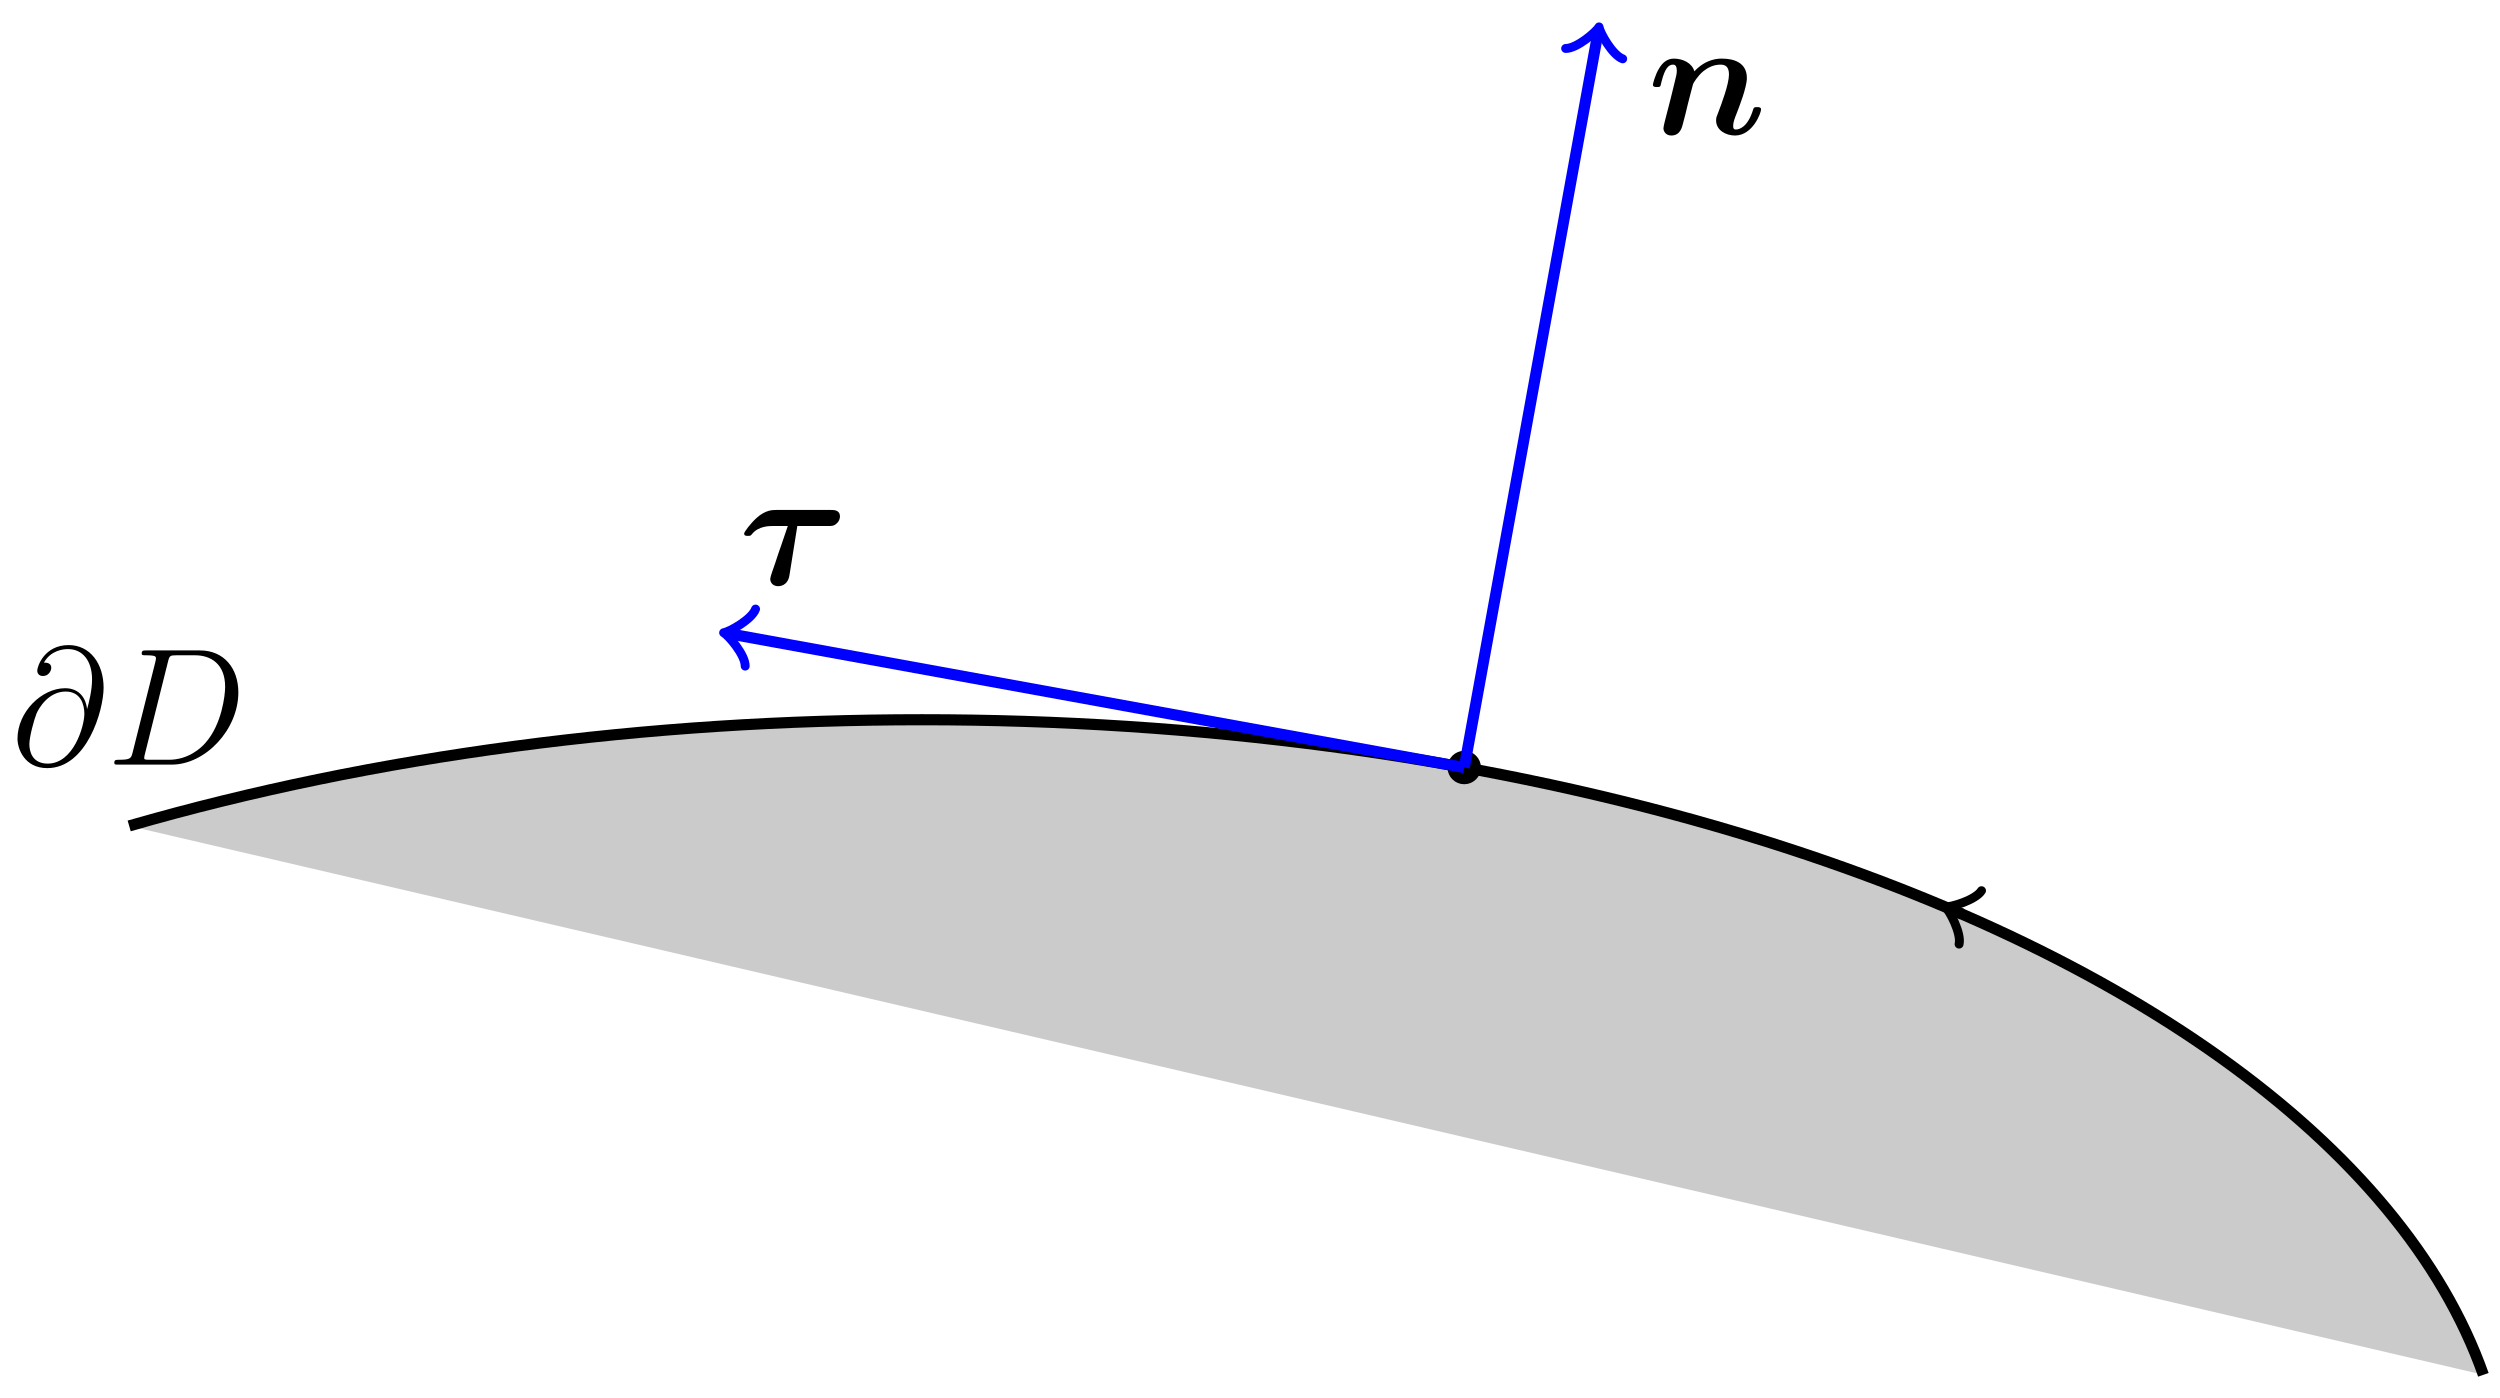<svg xmlns="http://www.w3.org/2000/svg" xmlns:xlink="http://www.w3.org/1999/xlink" xmlns:inkscape="http://www.inkscape.org/namespaces/inkscape" version="1.1" width="178.786" height="99.987" viewBox="0 0 178.786 99.987">
<defs>
<path id="font_1_1" d="M.454 .334C.448 .39 .413 .457 .323 .457 .182 .457 .038 .314 .038 .155 .038 .094 .08-.021 .216-.021 .452-.021 .553 .323 .553 .46 .553 .604 .472 .715 .344 .715 .199 .715 .156 .588 .156 .561 .156 .552 .162 .53 .19 .53 .225 .53 .24 .562 .24 .579 .24 .61 .209 .61 .196 .61 .237 .684 .313 .691 .34 .691 .428 .691 .484 .621 .484 .509 .484 .445 .465 .371 .455 .334H.454M.219 .006C.125 .006 .109 .08 .109 .122 .109 .166 .137 .269 .152 .306 .165 .336 .222 .437 .326 .437 .417 .437 .438 .358 .438 .304 .438 .23 .373 .006 .219 .006Z"/>
<path id="font_1_2" d="M.157 .074C.148 .039 .146 .029 .076 .029 .057 .029 .047 .029 .047 .011 .047 0 .053 0 .073 0H.39C.592 0 .789 .209 .789 .432 .789 .576 .703 .683 .56 .683H.239C.22 .683 .211 .683 .211 .664 .211 .654 .22 .654 .235 .654 .296 .654 .296 .646 .296 .635 .296 .633 .296 .627 .292 .612L.157 .074M.368 .615C.377 .652 .381 .654 .42 .654H.53C.624 .654 .71 .603 .71 .465 .71 .415 .69 .241 .593 .131 .565 .098 .489 .029 .374 .029H.26C.246 .029 .244 .029 .238 .03 .227 .031 .226 .033 .226 .041 .226 .048 .228 .054 .23 .063L.368 .615Z"/>
<path id="font_2_1" d="M.349 .348H.534C.555 .348 .568 .348 .584 .363 .604 .38 .604 .403 .604 .405 .604 .444 .568 .444 .551 .444H.222C.201 .444 .158 .444 .105 .396 .07 .364 .031 .313 .031 .303 .031 .289 .043 .289 .054 .289 .069 .289 .07 .29 .079 .301 .117 .348 .183 .348 .202 .348H.292L.256 .242C.247 .217 .225 .153 .217 .127 .206 .096 .187 .043 .187 .032 .187 .004 .209-.012 .234-.012 .241-.012 .292-.012 .302 .054L.349 .348Z"/>
<path id="font_2_2" d="M.28 .376C.266 .426 .211 .452 .157 .452 .12 .452 .092 .431 .07 .395 .045 .355 .032 .301 .032 .296 .032 .282 .047 .282 .056 .282 .067 .282 .071 .282 .076 .287 .078 .289 .078 .291 .084 .316 .104 .394 .126 .416 .152 .416 .167 .416 .175 .406 .175 .379 .175 .362 .171 .346 .161 .306 .154 .278 .144 .238 .139 .216L.103 .076C.1 .062 .095 .043 .095 .036 .095 .015 .111-.008 .142-.008 .194-.008 .206 .038 .213 .068 .223 .105 .231 .137 .241 .18 .245 .193 .27 .296 .272 .299 .273 .305 .301 .35 .334 .377 .362 .399 .395 .416 .437 .416 .463 .416 .487 .406 .487 .357 .487 .3 .443 .183 .424 .133 .413 .106 .41 .099 .41 .082 .41 .024 .468-.008 .523-.008 .629-.008 .679 .128 .679 .148 .679 .162 .664 .162 .655 .162 .643 .162 .636 .162 .632 .149 .599 .038 .545 .028 .529 .028 .522 .028 .512 .028 .512 .049 .512 .072 .522 .097 .532 .122 .548 .163 .594 .28 .594 .336 .594 .428 .517 .452 .445 .452 .424 .452 .351 .452 .28 .376Z"/>
</defs>
<path transform="matrix(1,0,0,-1,65.932,108.164)" d="M-56.694 49.098C-21.617 59.224 21.617 59.224 56.694 49.098 85.715 40.72 105.847 26.346 111.666 9.845" fill="#cbcbcb"/>
<path transform="matrix(1,0,0,-1,65.932,108.164)" stroke-width=".797" stroke-linecap="butt" stroke-miterlimit="10" stroke-linejoin="miter" fill="none" stroke="#000000" d="M-56.694 49.098C-21.617 59.224 21.617 59.224 56.694 49.098 85.715 40.72 105.847 26.346 111.666 9.845"/>
<use data-text="&#x2202;" xlink:href="#font_1_1" transform="matrix(11.956,0,0,-11.956,.797,54.681)"/>
<use data-text="D" xlink:href="#font_1_2" transform="matrix(11.956,0,0,-11.956,7.612,54.681)"/>
<path transform="matrix(1,0,0,-1,65.932,108.164)" d="M73.537 43.156C73.388 43.218 73.893 43.003 74.39 42.788" fill="#cbcbcb"/>
<path transform="matrix(1,0,0,-1,65.932,108.164)" stroke-width=".797" stroke-linecap="butt" stroke-miterlimit="10" stroke-linejoin="miter" fill="none" stroke="#000000" d="M73.537 43.156C73.388 43.218 73.893 43.003 74.39 42.788"/>
<path transform="matrix(-.922,-.387,-.387,.922,139.472,65.006)" stroke-width=".638" stroke-linecap="round" stroke-linejoin="round" fill="none" stroke="#000000" d="M-1.554 2.072C-1.425 1.295 0 .13 .389 0 0-.13-1.425-1.295-1.554-2.072"/>
<path transform="matrix(1,0,0,-1,65.932,108.164)" d="M39.778 53.275C39.778 53.825 39.332 54.271 38.781 54.271 38.231 54.271 37.785 53.825 37.785 53.275 37.785 52.725 38.231 52.279 38.781 52.279 39.332 52.279 39.778 52.725 39.778 53.275ZM38.781 53.275"/>
<path transform="matrix(1,0,0,-1,65.932,108.164)" stroke-width=".399" stroke-linecap="butt" stroke-miterlimit="10" stroke-linejoin="miter" fill="none" stroke="#000000" d="M39.778 53.275C39.778 53.825 39.332 54.271 38.781 54.271 38.231 54.271 37.785 53.825 37.785 53.275 37.785 52.725 38.231 52.279 38.781 52.279 39.332 52.279 39.778 52.725 39.778 53.275ZM38.781 53.275"/>
<path transform="matrix(1,0,0,-1,65.932,108.164)" stroke-width=".797" stroke-linecap="butt" stroke-miterlimit="10" stroke-linejoin="miter" fill="none" stroke="#0000ff" d="M38.781 53.275-13.798 62.844"/>
<path transform="matrix(-.984,-.179,-.179,.984,52.133,45.318)" stroke-width=".638" stroke-linecap="round" stroke-linejoin="round" fill="none" stroke="#0000ff" d="M-1.554 2.072C-1.425 1.295 0 .13 .389 0 0-.13-1.425-1.295-1.554-2.072"/>
<use data-text="&#x03c4;" xlink:href="#font_2_1" transform="matrix(11.956,0,0,-11.956,52.847,41.778)"/>
<path transform="matrix(1,0,0,-1,65.932,108.164)" stroke-width=".797" stroke-linecap="butt" stroke-miterlimit="10" stroke-linejoin="miter" fill="none" stroke="#0000ff" d="M38.781 53.275 48.35 105.854"/>
<path transform="matrix(.179,-.984,-.984,-.179,114.284,2.307)" stroke-width=".638" stroke-linecap="round" stroke-linejoin="round" fill="none" stroke="#0000ff" d="M-1.554 2.072C-1.425 1.295 0 .13 .389 0 0-.13-1.425-1.295-1.554-2.072"/>
<use data-text="n" xlink:href="#font_2_2" transform="matrix(11.956,0,0,-11.956,117.824,9.596)"/>
</svg>

